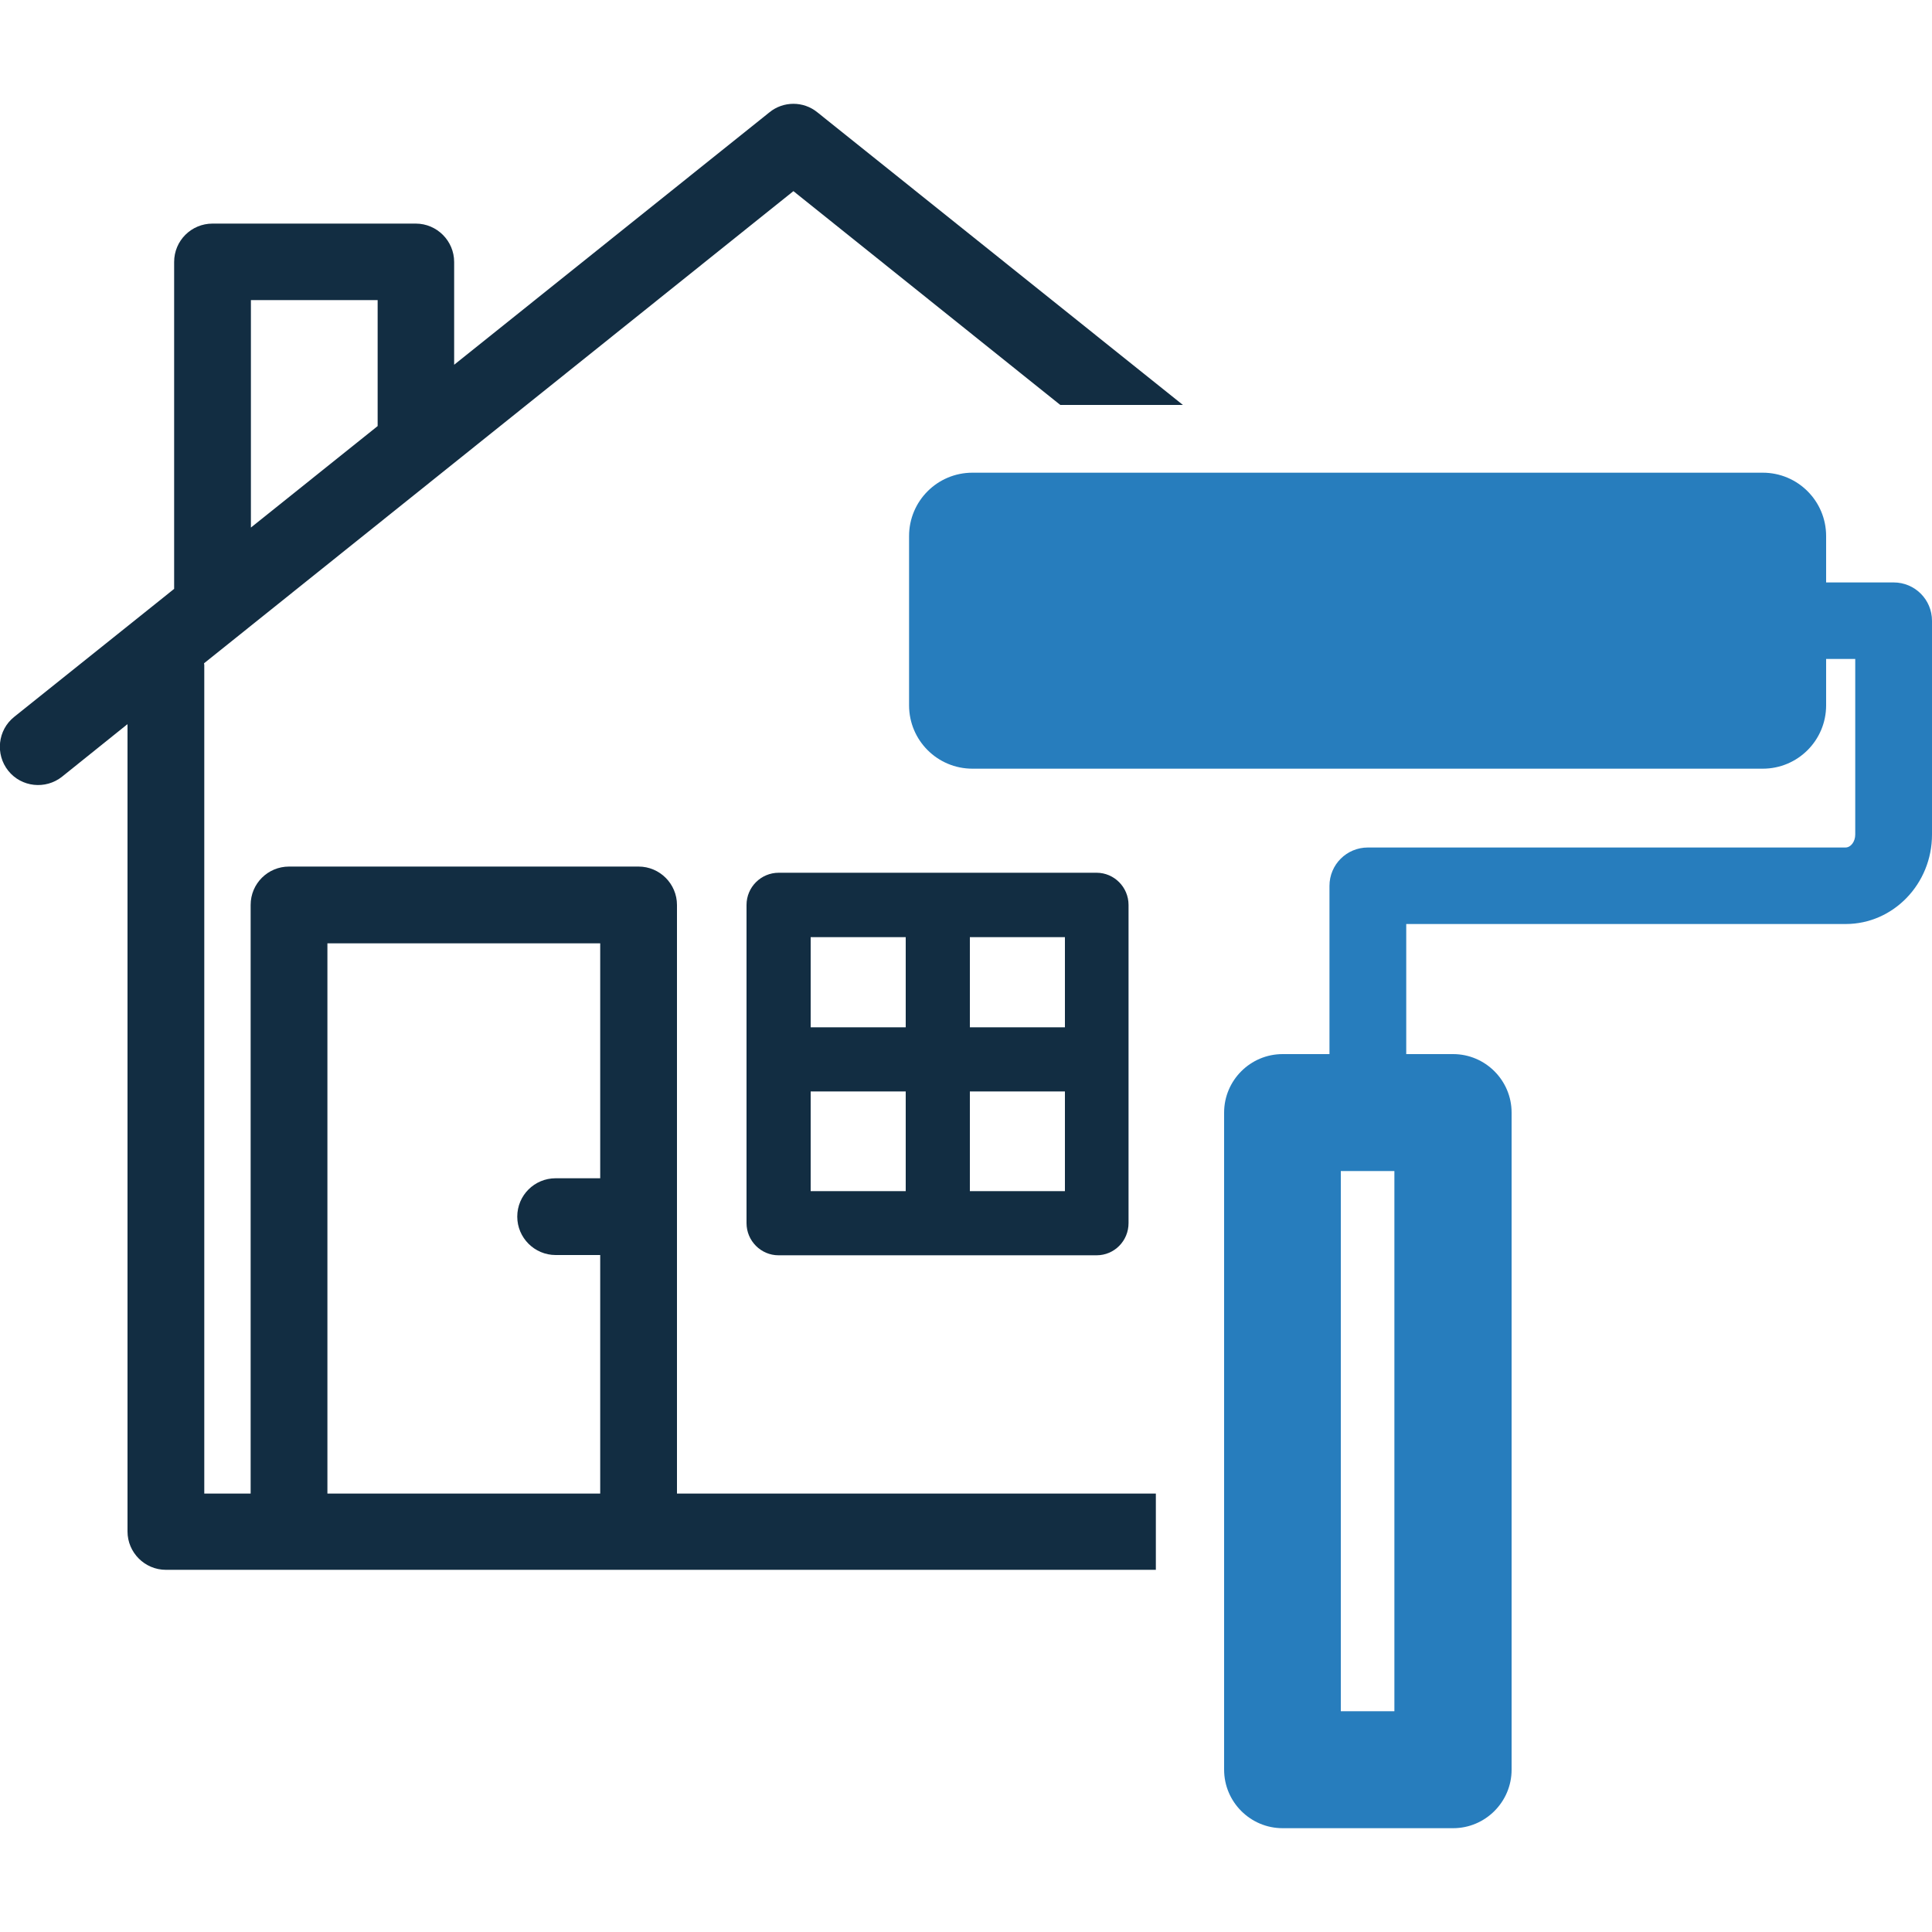 <?xml version="1.0" encoding="utf-8"?>
<!-- Generator: Adobe Illustrator 26.0.1, SVG Export Plug-In . SVG Version: 6.00 Build 0)  -->
<svg version="1.1" id="Layer_1" xmlns="http://www.w3.org/2000/svg" xmlns:xlink="http://www.w3.org/1999/xlink" x="0px" y="0px"
	 viewBox="0 0 75 75" style="enable-background:new 0 0 75 75;" xml:space="preserve">
<style type="text/css">
	.st0{display:none;opacity:0.1;fill:#0A2D44;}
	.st1{display:none;fill:#FAD957;}
	.st2{display:none;}
	.st3{fill:#082D44;}
	.st4{fill:#277DBD;}
	.st5{fill:#AFDAF3;}
	.st6{fill:#122D42;}
	.st7{fill:#FFFFFF;}
	.st8{clip-path:url(#SVGID_00000132775253879758718970000005802062200306570174_);fill:#122D42;}
	.st9{clip-path:url(#SVGID_00000078756958246402592460000016220587743041633157_);fill:#122D42;}
	.st10{fill:#3D7CC9;}
	.st11{fill:#277DBE;}
	.st12{fill:#231F20;}
	.st13{fill:#3C7EBA;}
</style>
<g>
	<g>
		<path class="st6" d="M28.98,35.13v12.35c0,0.69,0.56,1.25,1.24,1.25h12.35c0.69,0,1.24-0.56,1.24-1.25V35.13
			c0-0.69-0.56-1.25-1.24-1.25H30.23C29.54,33.88,28.98,34.44,28.98,35.13z M37.65,36.38h3.69v3.5h-3.69V36.38z M37.65,42.37h3.69
			v3.87h-3.69V42.37z M31.47,36.38h3.69v3.5h-3.69V36.38z M31.47,42.37h3.69v3.87h-3.69V42.37z"/>
		<path class="st6" d="M44.88,57.98h-18.6V35.13c0-0.82-0.67-1.49-1.49-1.49H11.22c-0.82,0-1.49,0.66-1.49,1.49v22.85h-1.8V25.81
			c0-0.02-0.01-0.04-0.01-0.06L30.8,7.42l10.36,8.3h4.76L31.73,4.36c-0.54-0.44-1.32-0.44-1.86,0l-12.24,9.8v-3.99
			c0-0.82-0.67-1.49-1.49-1.49H8.25c-0.82,0-1.49,0.66-1.49,1.49v12.69l-6.21,4.97c-0.64,0.51-0.74,1.45-0.23,2.09
			c0.51,0.64,1.45,0.74,2.09,0.23l2.54-2.04v31.34c0,0.82,0.67,1.49,1.49,1.49h38.43V57.98z M9.74,11.65h4.92v4.89l-4.92,3.94V11.65
			z M23.3,45.74h-1.73c-0.82,0-1.49,0.66-1.49,1.49c0,0.82,0.67,1.49,1.49,1.49h1.73v9.26H12.71V36.62H23.3V45.74z"/>
	</g>
	<path class="st4" d="M73.51,22.61h-2.62v-1.8c0-1.36-1.1-2.46-2.46-2.46H37.75c-1.36,0-2.46,1.1-2.46,2.46v6.57
		c0,1.36,1.1,2.46,2.46,2.46h30.68c1.36,0,2.46-1.1,2.46-2.46v-1.8h1.13v6.82c0,0.27-0.17,0.5-0.38,0.5H53.1
		c-0.82,0-1.49,0.66-1.49,1.49v6.53h-1.82c-1.25,0-2.27,1.02-2.27,2.27V68.7c0,1.25,1.02,2.27,2.27,2.27h6.62
		c1.25,0,2.27-1.02,2.27-2.27V43.19c0-1.25-1.02-2.27-2.27-2.27h-1.82v-5.05h17.06c1.85,0,3.35-1.56,3.35-3.47V24.1
		C75,23.27,74.33,22.61,73.51,22.61z M54.13,66.43h-2.08V45.46h2.08V66.43z"/>
</g>
</svg>
